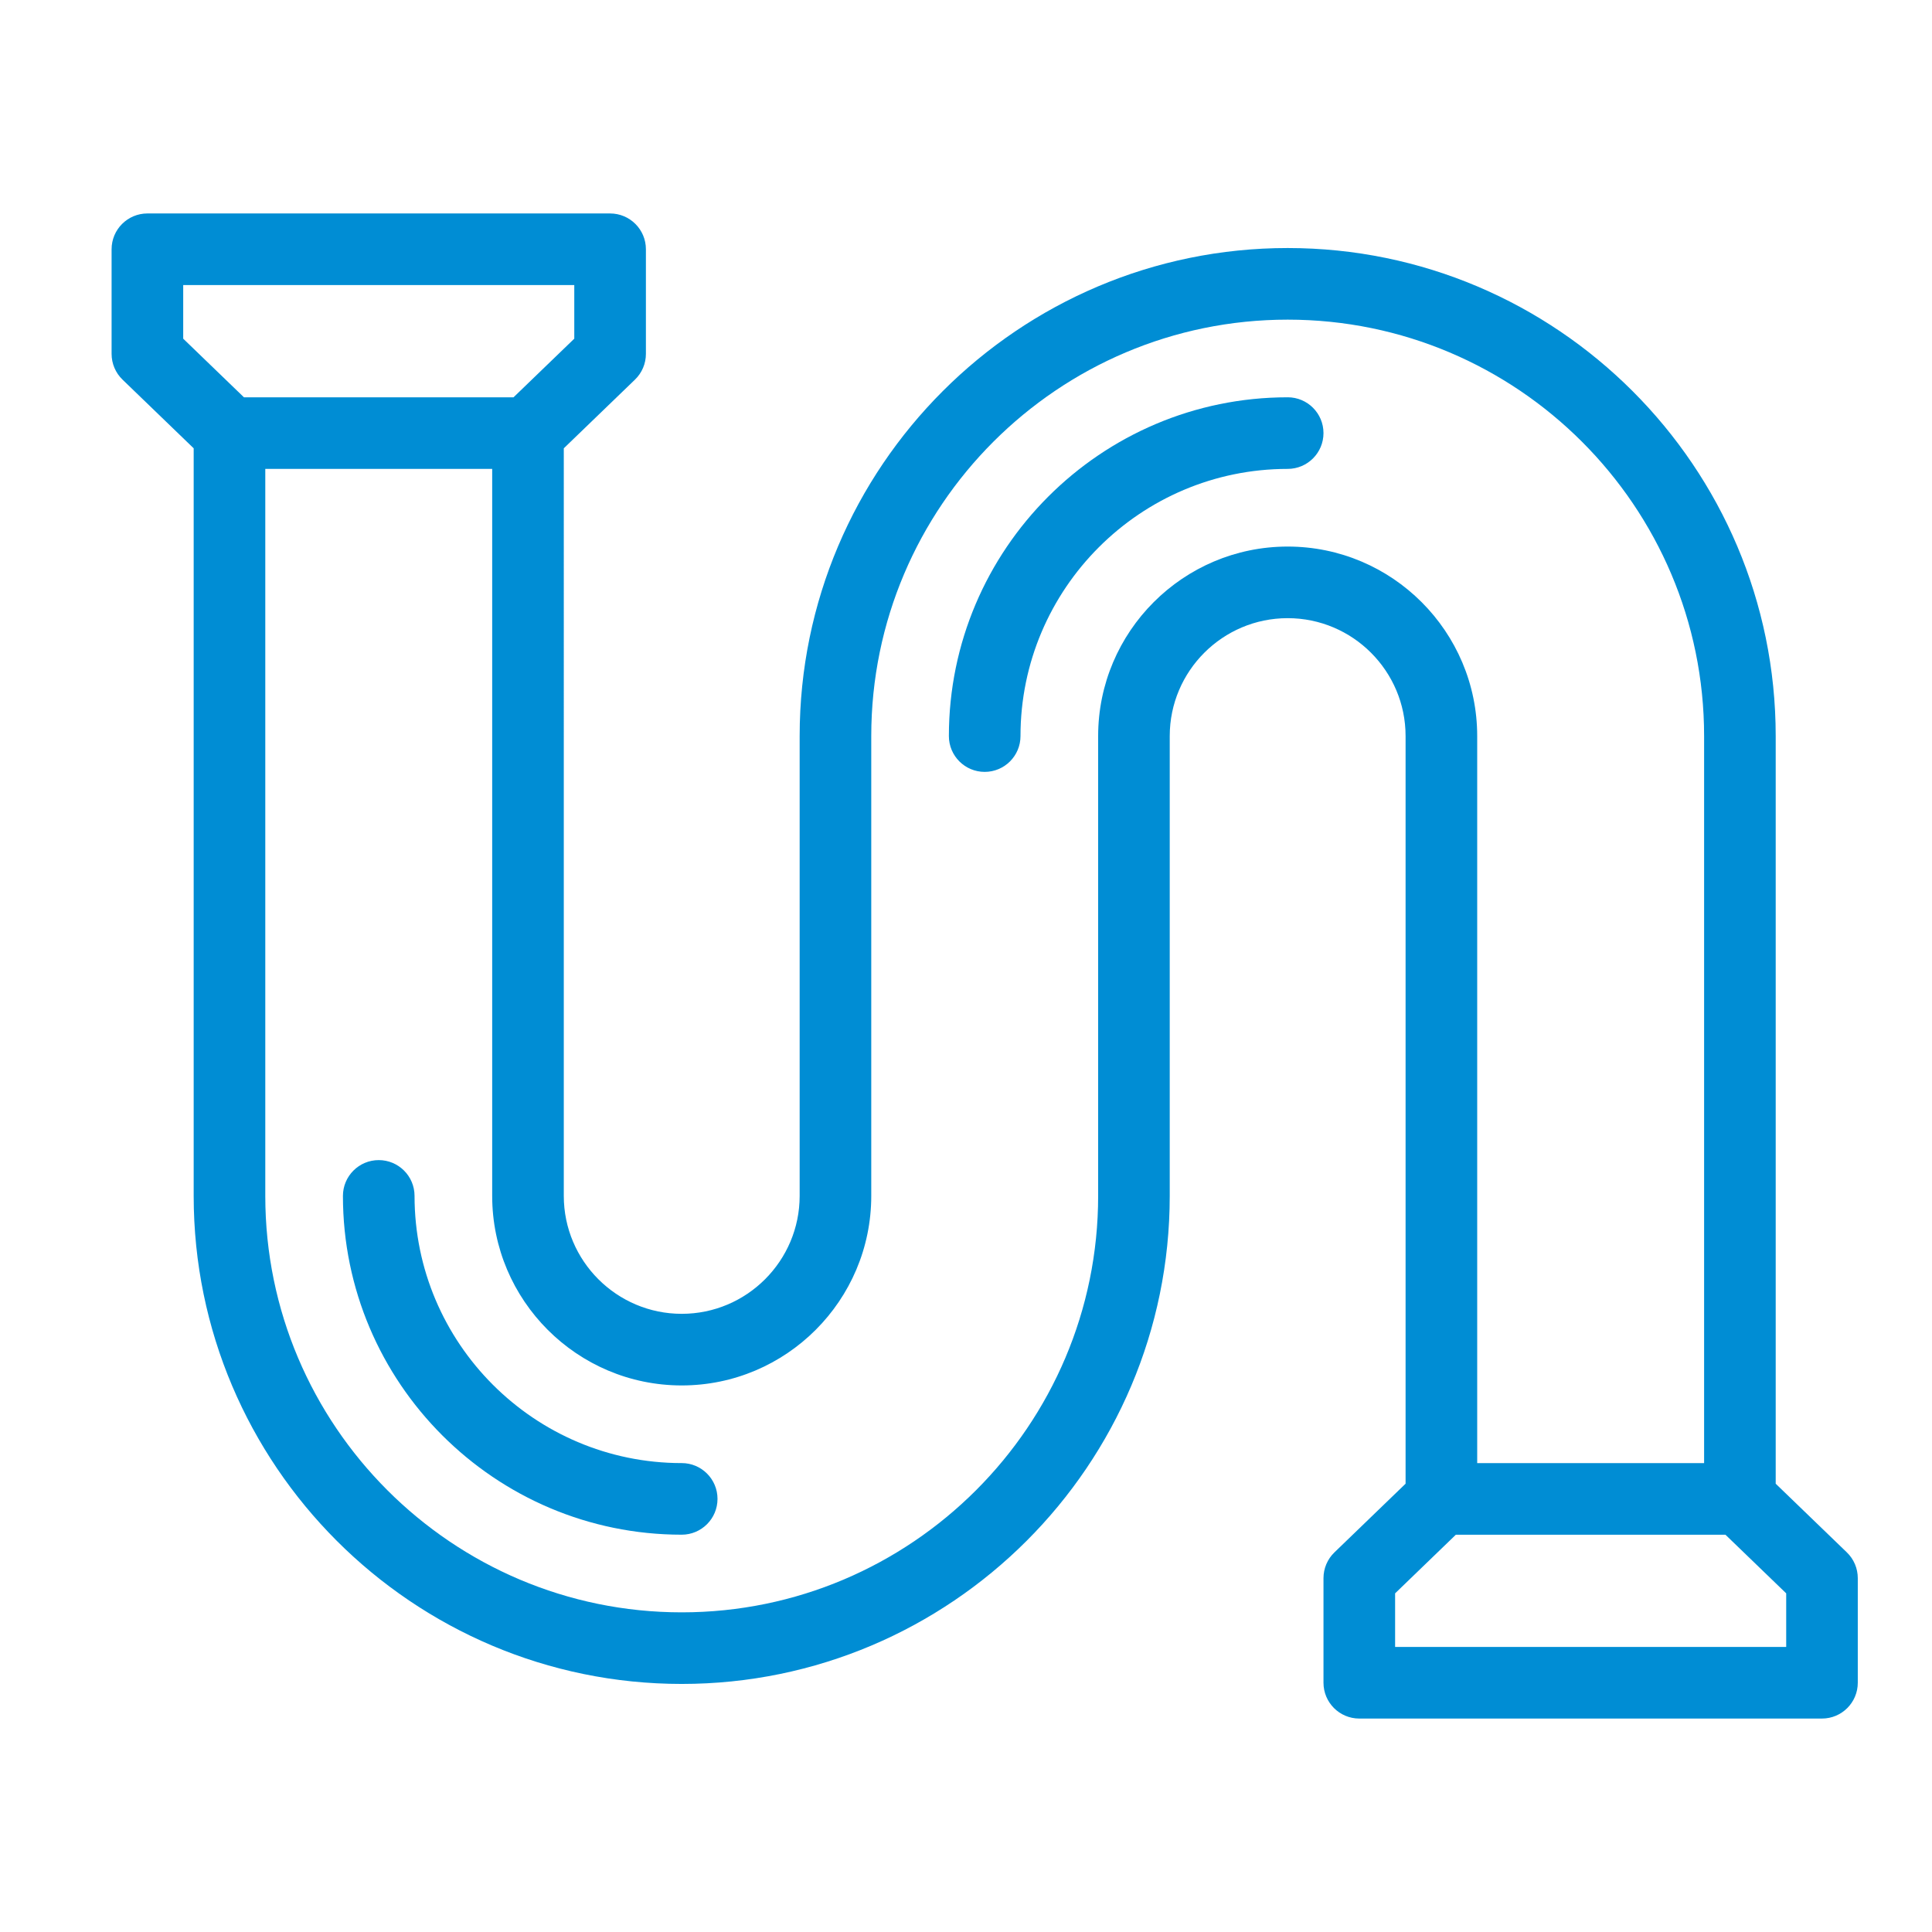 <svg xmlns="http://www.w3.org/2000/svg" id="b" viewBox="0 0 1500 1500"><defs><style>.c{fill:#008dd4;stroke-width:0px;}</style></defs><path class="c" d="m529.28,1135.94c-114.38,0-207.43-93.05-207.43-207.44,0-15.35-12.45-27.8-27.8-27.8s-27.8,12.45-27.8,27.8c0,145.03,117.99,263.03,263.02,263.03,15.35,0,27.8-12.45,27.8-27.8s-12.44-27.8-27.8-27.8Z"></path><path class="c" d="m999.75,308.46c-145.04,0-263.04,118-263.04,263.03,0,15.35,12.45,27.8,27.8,27.8s27.8-12.44,27.8-27.8c0-114.38,93.06-207.44,207.44-207.44,15.35,0,27.8-12.44,27.8-27.8s-12.45-27.8-27.8-27.8Z"></path><path class="c" d="m1433.88,1205.26l-55.23-53.31v-580.47c0-208.93-169.98-378.91-378.9-378.91s-378.9,169.98-378.9,378.91v357.01c0,50.48-41.08,91.56-91.56,91.56s-91.56-41.07-91.56-91.56V348.06l55.25-53.31c5.43-5.24,8.5-12.46,8.5-20v-81.22c0-15.35-12.45-27.8-27.8-27.8H114.44c-15.35,0-27.8,12.45-27.8,27.8v81.22c0,7.55,3.06,14.76,8.49,20l55.24,53.31v580.44c0,208.93,169.98,378.91,378.9,378.91s378.91-169.98,378.91-378.91v-357.01c0-50.48,41.07-91.55,91.56-91.55s91.55,41.07,91.55,91.55v580.45l-55.25,53.33c-5.43,5.24-8.49,12.46-8.49,20v81.21c0,15.35,12.45,27.8,27.8,27.8h359.23c15.35,0,27.8-12.45,27.8-27.8v-81.21c0-7.54-3.06-14.76-8.49-20ZM142.24,221.33h303.63v41.62l-47.17,45.51h-209.3l-47.16-45.51v-41.62Zm857.51,203.02c-81.14,0-147.15,66-147.15,147.14v357.01c0,178.28-145.04,323.32-323.32,323.32s-323.31-145.04-323.31-323.32V364.05h176.16v564.45c0,81.14,66.01,147.15,147.15,147.15s147.16-66.01,147.16-147.15v-357.01c0-178.28,145.04-323.32,323.31-323.32s323.31,145.04,323.31,323.32v564.45h-176.17v-564.45c0-81.13-66.01-147.14-147.14-147.14Zm387.04,854.32h-303.63v-41.6l47.16-45.52h209.31l47.17,45.52v41.6Z"></path></svg>